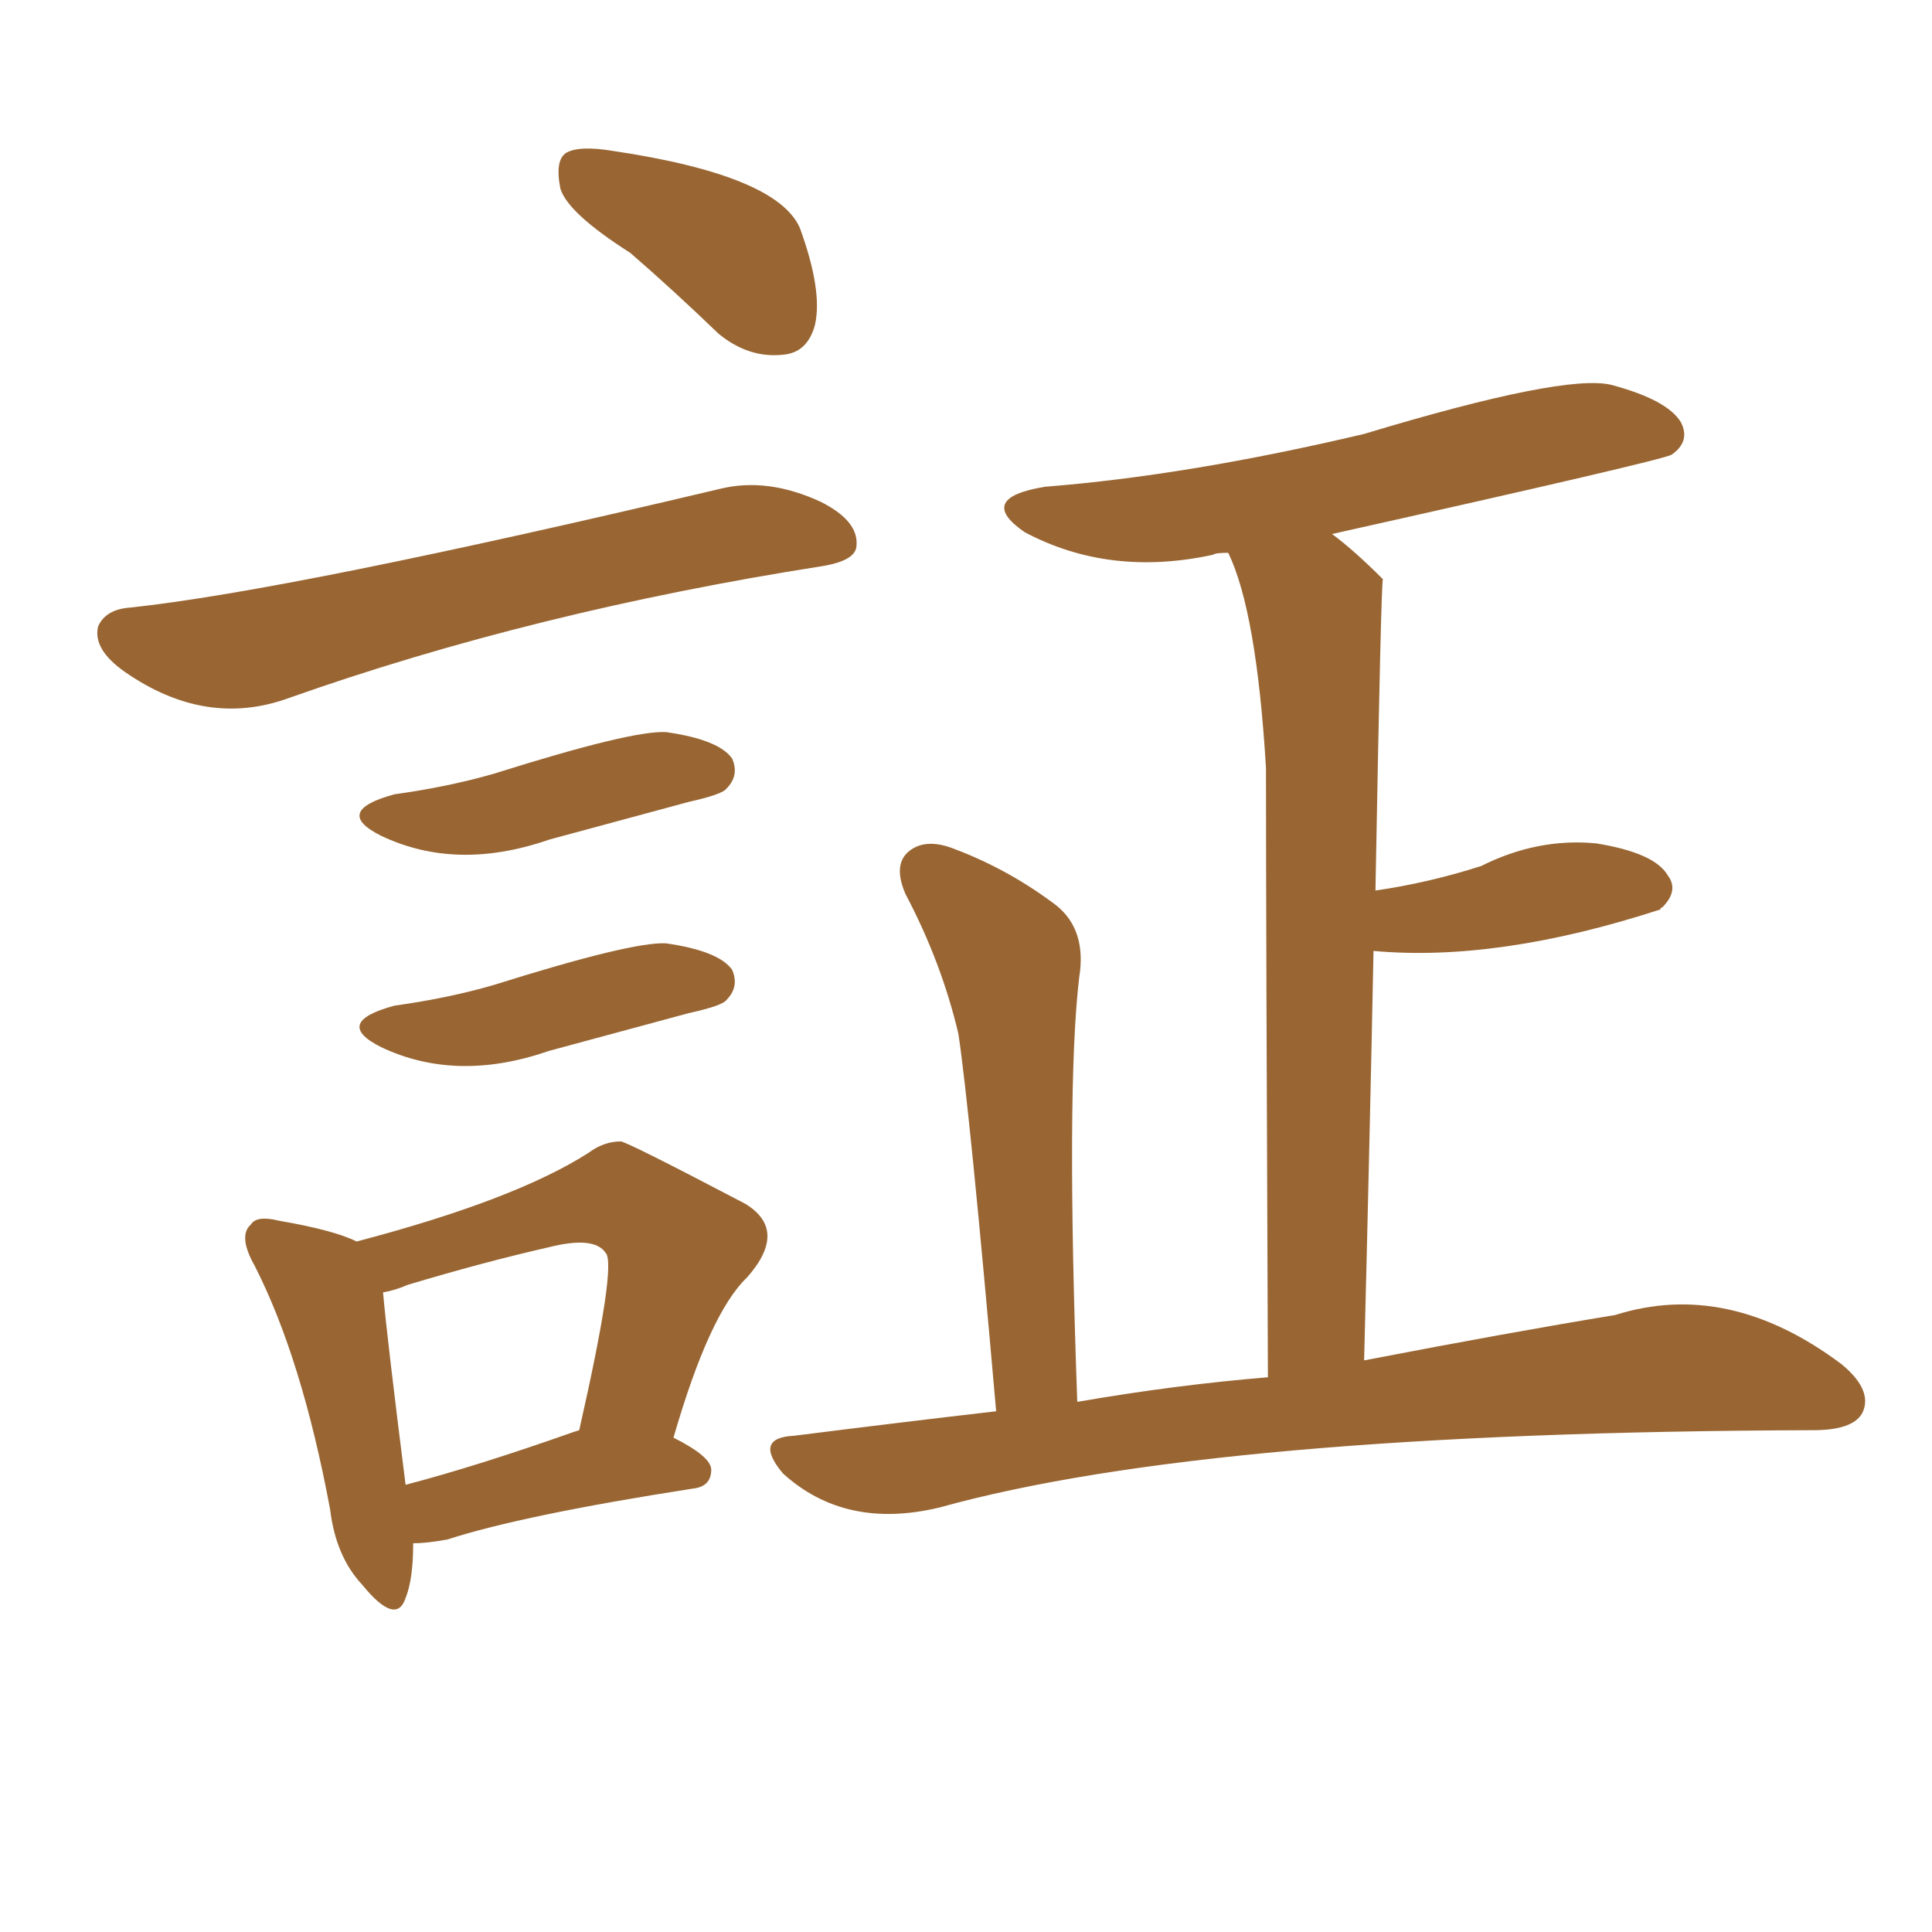 <svg xmlns="http://www.w3.org/2000/svg" xmlns:xlink="http://www.w3.org/1999/xlink" width="150" height="150"><path fill="#996633" padding="10" d="M48.93 19.63L48.93 19.63Q44.09 16.55 43.51 14.65L43.51 14.65Q43.07 12.45 43.95 11.87L43.95 11.87Q44.97 11.28 47.61 11.72L47.61 11.72Q60.35 13.62 62.11 17.72L62.11 17.72Q63.87 22.56 63.28 25.20L63.28 25.20Q62.70 27.39 60.79 27.54L60.79 27.54Q58.15 27.83 55.81 25.93L55.81 25.93Q52.15 22.41 48.93 19.63ZM10.11 47.17L10.11 47.17Q22.56 45.85 55.96 37.94L55.96 37.94Q59.62 37.06 63.72 38.96L63.72 38.96Q66.65 40.43 66.50 42.33L66.50 42.33Q66.50 43.51 63.87 43.95L63.87 43.95Q41.46 47.46 22.41 54.20L22.41 54.20Q15.97 56.54 9.67 52.15L9.67 52.15Q7.18 50.39 7.62 48.63L7.62 48.63Q8.20 47.31 10.11 47.17ZM30.62 61.67L30.62 61.67Q34.86 61.08 38.38 60.06L38.38 60.06Q49.07 56.69 51.71 56.84L51.71 56.84Q55.81 57.42 56.84 58.89L56.84 58.89Q57.42 60.21 56.40 61.23L56.40 61.23Q56.10 61.67 53.47 62.26L53.47 62.26Q48.05 63.72 42.63 65.19L42.63 65.19Q35.45 67.68 29.59 64.89L29.59 64.89Q25.78 62.99 30.62 61.67ZM30.62 78.08L30.62 78.08Q34.86 77.49 38.38 76.46L38.38 76.46Q49.07 73.10 51.71 73.24L51.71 73.24Q55.81 73.83 56.84 75.29L56.84 75.29Q57.42 76.61 56.40 77.64L56.40 77.64Q56.10 78.08 53.47 78.66L53.47 78.66Q48.05 80.13 42.63 81.59L42.63 81.59Q35.45 84.08 29.59 81.30L29.59 81.30Q25.78 79.39 30.62 78.08ZM32.08 119.82L32.08 119.82Q32.08 122.61 31.49 124.07L31.49 124.07Q30.76 126.27 28.13 123.05L28.13 123.05Q26.07 120.85 25.63 117.19L25.63 117.19Q23.44 105.47 19.78 98.29L19.78 98.29Q18.46 95.95 19.48 95.07L19.48 95.07Q19.92 94.34 21.68 94.78L21.68 94.78Q25.93 95.51 27.69 96.39L27.69 96.39Q39.99 93.16 45.70 89.50L45.70 89.50Q46.88 88.62 48.19 88.62L48.19 88.62Q48.63 88.62 57.86 93.46L57.86 93.46Q61.23 95.51 58.01 99.17L58.01 99.17Q55.08 101.95 52.29 111.62L52.29 111.62Q55.22 113.09 55.22 114.11L55.22 114.11Q55.22 115.43 53.76 115.58L53.76 115.58Q40.58 117.63 34.72 119.53L34.72 119.53Q33.11 119.82 32.08 119.82ZM44.53 111.18L44.53 111.18Q44.53 111.18 44.97 111.04L44.97 111.04Q47.90 98.14 47.02 97.27L47.02 97.27Q46.14 95.95 42.63 96.83L42.63 96.83Q37.50 98.00 31.64 99.76L31.64 99.76Q30.62 100.20 29.74 100.34L29.74 100.34Q30.03 103.71 31.49 115.28L31.49 115.28Q37.06 113.82 44.53 111.18ZM77.34 109.57L77.34 109.57L77.34 109.57Q75.29 86.13 74.41 80.27L74.41 80.27Q73.10 74.71 70.31 69.43L70.31 69.43Q69.29 67.09 70.61 66.06L70.61 66.06Q71.92 65.04 74.12 65.92L74.12 65.92Q78.37 67.53 82.03 70.31L82.03 70.31Q84.38 72.22 83.79 75.88L83.79 75.88Q82.76 84.52 83.64 108.84L83.64 108.84Q91.26 107.52 98.44 106.93L98.44 106.93Q98.29 71.63 98.29 59.62L98.29 59.62Q97.56 47.46 95.36 42.92L95.36 42.92Q94.34 42.92 94.19 43.07L94.19 43.07Q86.13 44.82 79.54 41.31L79.54 41.31Q75.73 38.67 81.15 37.79L81.15 37.79Q92.29 36.91 105.91 33.69L105.91 33.69Q121.44 29.00 125.10 29.88L125.10 29.88Q129.49 31.05 130.52 32.81L130.52 32.81Q131.25 34.28 129.79 35.30L129.79 35.30Q129.05 35.74 103.42 41.46L103.42 41.46Q105.18 42.77 107.37 44.97L107.37 44.97Q107.23 44.97 106.79 69.14L106.79 69.14Q110.89 68.55 114.99 67.24L114.99 67.24Q119.38 65.04 123.93 65.48L123.93 65.48Q128.47 66.21 129.49 67.97L129.49 67.97Q130.37 69.14 129.05 70.46L129.05 70.46Q128.91 70.46 128.91 70.61L128.91 70.61Q116.31 74.71 106.64 73.83L106.64 73.83Q106.35 88.33 105.91 105.62L105.91 105.62Q117.33 103.42 125.39 102.10L125.39 102.10Q134.18 99.32 142.97 105.91L142.97 105.91Q145.46 107.96 144.58 109.72L144.58 109.72Q143.85 111.04 140.77 111.04L140.77 111.04Q94.04 111.18 72.95 117.04L72.95 117.04Q65.63 118.80 60.79 114.40L60.79 114.40Q58.45 111.62 61.67 111.47L61.67 111.47Q69.73 110.45 77.34 109.57Z"/></svg>